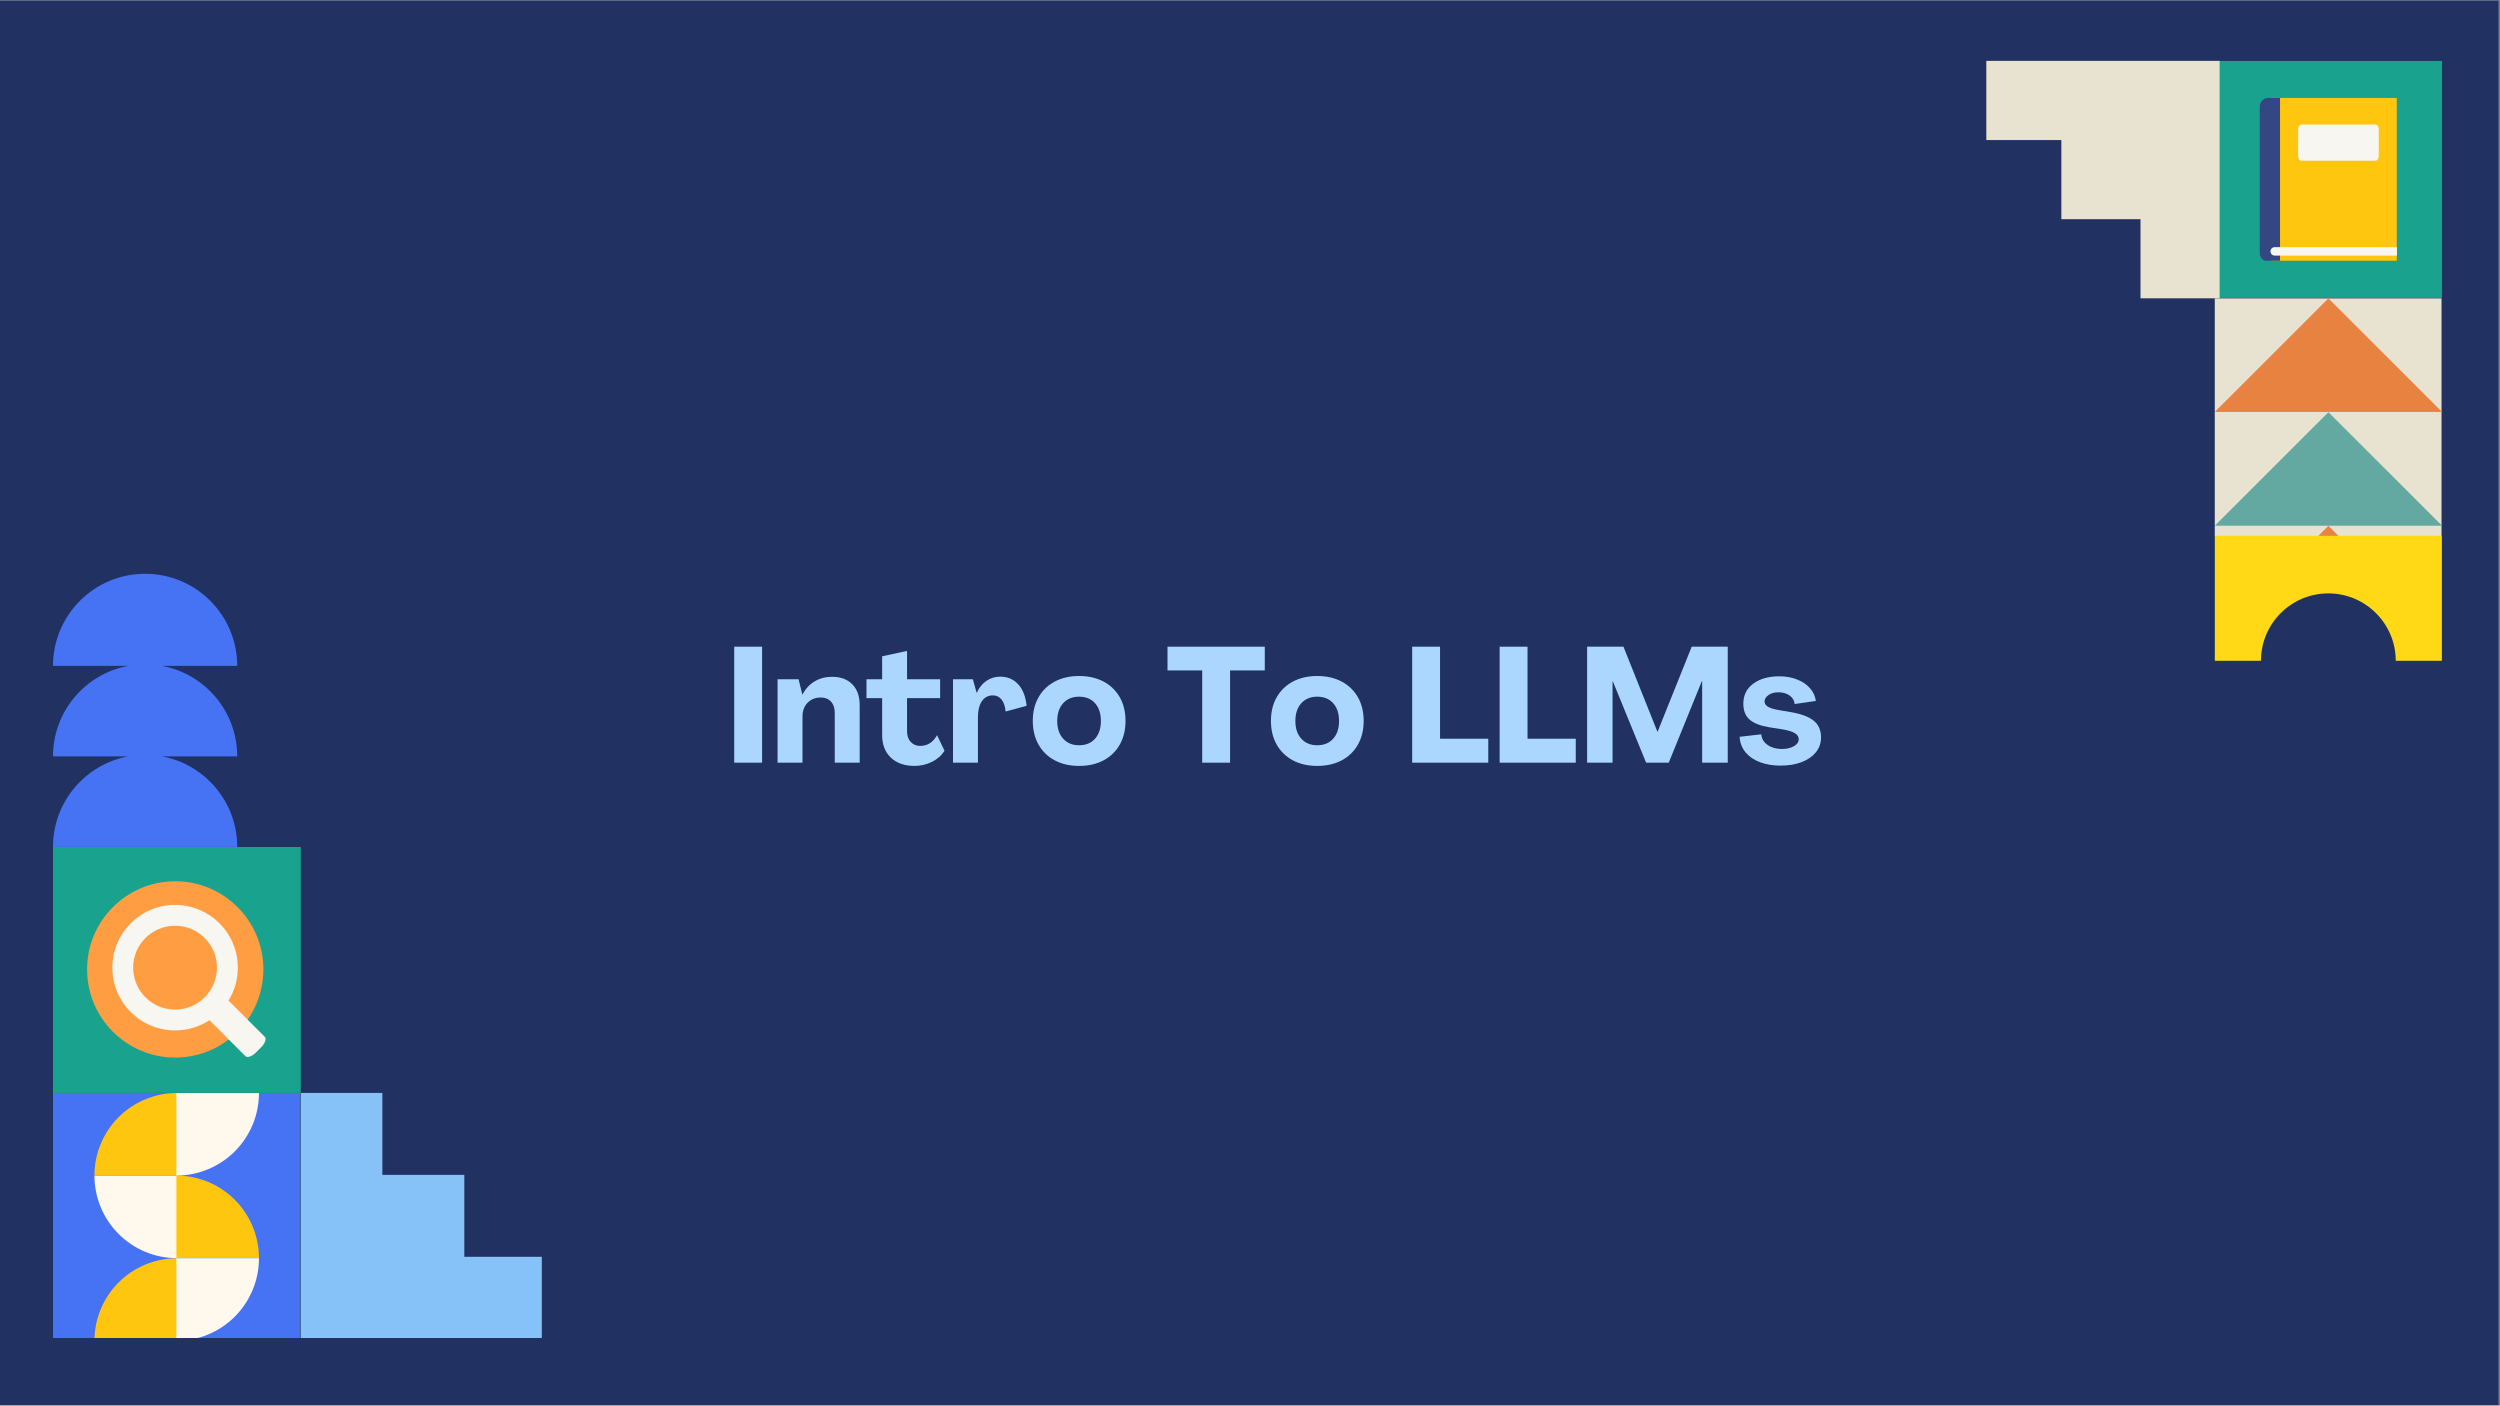 <svg xmlns="http://www.w3.org/2000/svg" xmlns:xlink="http://www.w3.org/1999/xlink" width="1366" zoomAndPan="magnify" viewBox="0 0 1024.5 576" height="768" preserveAspectRatio="xMidYMid meet" version="1.0"><rect x="0" y="0" width="1024.5" height="576" fill="#808080" stroke="none"/><defs><g/><clipPath id="c18ce1ebf8"><path d="M 0 0.141 L 1024 0.141 L 1024 575.859 L 0 575.859 Z M 0 0.141 " clip-rule="nonzero"/></clipPath><clipPath id="c0d8056868"><path d="M 907.586 24.957 L 1000.73 24.957 L 1000.73 122.266 L 907.586 122.266 Z M 907.586 24.957 " clip-rule="nonzero"/></clipPath><clipPath id="08dfede82a"><path d="M 907.586 122.266 L 1000.543 122.266 L 1000.543 219.719 L 907.586 219.719 Z M 907.586 122.266 " clip-rule="nonzero"/></clipPath><clipPath id="b86944f091"><path d="M 907.586 215 L 1000.543 215 L 1000.543 219.719 L 907.586 219.719 Z M 907.586 215 " clip-rule="nonzero"/></clipPath><clipPath id="bcef06b977"><path d="M 907.586 168 L 1000.543 168 L 1000.543 216 L 907.586 216 Z M 907.586 168 " clip-rule="nonzero"/></clipPath><clipPath id="1fb17433a9"><path d="M 907.586 122.266 L 1000.543 122.266 L 1000.543 169 L 907.586 169 Z M 907.586 122.266 " clip-rule="nonzero"/></clipPath><clipPath id="b3c3a861ce"><path d="M 907.586 219.574 L 1000.543 219.574 L 1000.543 270.547 L 907.586 270.547 Z M 907.586 219.574 " clip-rule="nonzero"/></clipPath><clipPath id="eda32c03cb"><path d="M 21.715 447.875 L 122.918 447.875 L 122.918 548.32 L 21.715 548.32 Z M 21.715 447.875 " clip-rule="nonzero"/></clipPath><clipPath id="97bedcf5b8"><path d="M 38 447.875 L 73 447.875 L 73 482 L 38 482 Z M 38 447.875 " clip-rule="nonzero"/></clipPath><clipPath id="14333efc2a"><path d="M 38 515 L 73 515 L 73 548.32 L 38 548.32 Z M 38 515 " clip-rule="nonzero"/></clipPath><clipPath id="0fbffc8aa8"><path d="M 38 447.875 L 73 447.875 L 73 448 L 38 448 Z M 38 447.875 " clip-rule="nonzero"/></clipPath><clipPath id="5cb5162229"><path d="M 72 447.875 L 107 447.875 L 107 482 L 72 482 Z M 72 447.875 " clip-rule="nonzero"/></clipPath><clipPath id="c765fa3e70"><path d="M 72 515 L 107 515 L 107 548.32 L 72 548.32 Z M 72 515 " clip-rule="nonzero"/></clipPath><clipPath id="5090746ab1"><path d="M 72 447.875 L 107 447.875 L 107 448 L 72 448 Z M 72 447.875 " clip-rule="nonzero"/></clipPath><clipPath id="83c9ff175a"><path d="M 21.715 235.094 L 97.43 235.094 L 97.43 346.789 L 21.715 346.789 Z M 21.715 235.094 " clip-rule="nonzero"/></clipPath><clipPath id="ecaec51e61"><path d="M 123.191 447.871 L 222.039 447.871 L 222.039 548.32 L 123.191 548.32 Z M 123.191 447.871 " clip-rule="nonzero"/></clipPath><clipPath id="174c8683e6"><path d="M 930 40.133 L 982.195 40.133 L 982.195 106.848 L 930 106.848 Z M 930 40.133 " clip-rule="nonzero"/></clipPath><clipPath id="c6208c8053"><path d="M 926 40.133 L 935 40.133 L 935 106.848 L 926 106.848 Z M 926 40.133 " clip-rule="nonzero"/></clipPath><clipPath id="761f40f0f7"><path d="M 930 101 L 982.195 101 L 982.195 105 L 930 105 Z M 930 101 " clip-rule="nonzero"/></clipPath><clipPath id="5a40bf887f"><path d="M 21.715 347.109 L 123.289 347.109 L 123.289 447.871 L 21.715 447.871 Z M 21.715 347.109 " clip-rule="nonzero"/></clipPath><clipPath id="0fd3af1173"><path d="M 35.691 361.148 L 107.93 361.148 L 107.93 433.391 L 35.691 433.391 Z M 35.691 361.148 " clip-rule="nonzero"/></clipPath><clipPath id="35fabf5e5d"><path d="M 71.812 361.148 C 51.863 361.148 35.691 377.32 35.691 397.27 C 35.691 417.219 51.863 433.391 71.812 433.391 C 91.758 433.391 107.93 417.219 107.93 397.27 C 107.93 377.32 91.758 361.148 71.812 361.148 Z M 71.812 361.148 " clip-rule="nonzero"/></clipPath><clipPath id="533c22b5d2"><path d="M 46.039 370.559 L 109 370.559 L 109 433.527 L 46.039 433.527 Z M 46.039 370.559 " clip-rule="nonzero"/></clipPath><clipPath id="f5c0be7fbd"><path d="M 813.969 24.805 L 909.629 24.805 L 909.629 122.258 L 813.969 122.258 Z M 813.969 24.805 " clip-rule="nonzero"/></clipPath></defs><g clip-path="url(#c18ce1ebf8)"><path fill="#ffffff" d="M 0 0.141 L 1024 0.141 L 1024 575.859 L 0 575.859 Z M 0 0.141 " fill-opacity="1" fill-rule="nonzero"/><path fill="#203162" d="M 0 0.141 L 1024 0.141 L 1024 575.859 L 0 575.859 Z M 0 0.141 " fill-opacity="1" fill-rule="nonzero"/></g><g clip-path="url(#c0d8056868)"><path fill="#19a28d" d="M 907.586 24.957 L 1000.73 24.957 L 1000.73 122.102 L 907.586 122.102 Z M 907.586 24.957 " fill-opacity="1" fill-rule="nonzero"/></g><g clip-path="url(#08dfede82a)"><path fill="#e8e2d0" d="M 907.613 308.551 C 907.613 308.551 1000.73 308.551 1000.73 308.551 C 1000.73 308.551 1000.73 122.281 1000.73 122.281 C 1000.73 122.281 907.613 122.281 907.613 122.281 C 907.613 122.281 907.613 308.551 907.613 308.551 Z M 907.613 308.551 " fill-opacity="1" fill-rule="nonzero"/></g><g clip-path="url(#b86944f091)"><path fill="#e88241" d="M 907.613 262.02 C 907.613 262.02 1000.73 262.02 1000.73 262.02 C 1000.73 262.02 1000.73 261.996 1000.73 261.996 C 1000.73 261.996 954.184 215.488 954.184 215.488 C 954.184 215.488 907.613 262.02 907.613 262.02 Z M 907.613 262.02 " fill-opacity="1" fill-rule="nonzero"/></g><g clip-path="url(#bcef06b977)"><path fill="#64a8a2" d="M 907.613 215.453 C 907.613 215.453 1000.73 215.453 1000.73 215.453 C 1000.73 215.453 1000.73 215.426 1000.73 215.426 C 1000.73 215.426 954.184 168.918 954.184 168.918 C 954.184 168.918 907.613 215.453 907.613 215.453 Z M 907.613 215.453 " fill-opacity="1" fill-rule="nonzero"/></g><g clip-path="url(#1fb17433a9)"><path fill="#e88241" d="M 907.617 168.816 C 907.617 168.816 1000.727 168.816 1000.727 168.816 C 1000.727 168.816 1000.727 168.789 1000.727 168.789 C 1000.727 168.789 954.184 122.281 954.184 122.281 C 954.184 122.281 907.617 168.816 907.617 168.816 Z M 907.617 168.816 " fill-opacity="1" fill-rule="nonzero"/></g><g clip-path="url(#b3c3a861ce)"><path fill="#ffd916" d="M 907.633 219.574 L 907.633 270.793 L 926.539 270.793 C 926.539 255.547 938.91 243.176 954.156 243.176 C 969.402 243.176 981.777 255.547 981.777 270.793 L 1000.684 270.793 L 1000.684 219.574 Z M 907.633 219.574 " fill-opacity="1" fill-rule="nonzero"/></g><g clip-path="url(#eda32c03cb)"><path fill="#4672f4" d="M 21.723 651.004 C 21.723 651.004 123.281 651.004 123.281 651.004 C 123.281 651.004 123.281 447.895 123.281 447.895 C 123.281 447.895 21.723 447.895 21.723 447.895 C 21.723 447.895 21.723 651.004 21.723 651.004 Z M 21.723 651.004 " fill-opacity="1" fill-rule="nonzero"/></g><path fill="#fff8ed" d="M 72.543 481.75 C 72.543 481.75 38.695 481.75 38.695 481.75 C 38.695 490.727 42.262 499.34 48.609 505.688 C 54.953 512.031 63.57 515.598 72.543 515.598 C 72.543 515.598 72.543 481.75 72.543 481.75 Z M 72.543 481.75 " fill-opacity="1" fill-rule="nonzero"/><g clip-path="url(#97bedcf5b8)"><path fill="#ffc610" d="M 72.543 481.75 C 72.543 481.75 38.695 481.75 38.695 481.75 C 38.695 472.777 42.262 464.164 48.609 457.816 C 54.953 451.473 63.57 447.906 72.543 447.906 C 72.543 447.906 72.543 481.75 72.543 481.75 Z M 72.543 481.75 " fill-opacity="1" fill-rule="nonzero"/></g><g clip-path="url(#14333efc2a)"><path fill="#ffc610" d="M 72.543 549.477 C 72.543 549.477 38.695 549.477 38.695 549.477 C 38.695 540.5 42.262 531.887 48.609 525.539 C 54.953 519.195 63.57 515.629 72.543 515.629 C 72.543 515.629 72.543 549.477 72.543 549.477 Z M 72.543 549.477 " fill-opacity="1" fill-rule="nonzero"/></g><g clip-path="url(#0fbffc8aa8)"><path fill="#fff8ed" d="M 72.543 414.07 C 72.543 414.07 38.695 414.07 38.695 414.07 C 38.695 423.043 42.262 431.66 48.609 438.004 C 54.953 444.348 63.57 447.918 72.543 447.918 C 72.543 447.918 72.543 414.07 72.543 414.07 Z M 72.543 414.07 " fill-opacity="1" fill-rule="nonzero"/></g><path fill="#ffc610" d="M 72.281 515.598 C 72.281 515.598 106.129 515.598 106.129 515.598 C 106.129 506.621 102.562 498.008 96.219 491.664 C 89.871 485.316 81.258 481.75 72.281 481.75 C 72.281 481.75 72.281 515.598 72.281 515.598 Z M 72.281 515.598 " fill-opacity="1" fill-rule="nonzero"/><g clip-path="url(#5cb5162229)"><path fill="#fff8ed" d="M 72.281 447.898 C 72.281 447.898 106.129 447.898 106.129 447.898 C 106.129 456.875 102.562 465.488 96.219 471.836 C 89.871 478.18 81.258 481.75 72.281 481.75 C 72.281 481.75 72.281 447.898 72.281 447.898 Z M 72.281 447.898 " fill-opacity="1" fill-rule="nonzero"/></g><g clip-path="url(#c765fa3e70)"><path fill="#fff8ed" d="M 72.281 515.621 C 72.281 515.621 106.129 515.621 106.129 515.621 C 106.129 524.598 102.562 533.211 96.219 539.559 C 89.871 545.902 81.258 549.469 72.281 549.469 C 72.281 549.469 72.281 515.621 72.281 515.621 Z M 72.281 515.621 " fill-opacity="1" fill-rule="nonzero"/></g><g clip-path="url(#5090746ab1)"><path fill="#ffc610" d="M 72.281 447.914 C 72.281 447.914 106.129 447.914 106.129 447.914 C 106.129 438.941 102.562 430.324 96.219 423.98 C 89.871 417.633 81.258 414.066 72.281 414.066 C 72.281 414.066 72.281 447.914 72.281 447.914 Z M 72.281 447.914 " fill-opacity="1" fill-rule="nonzero"/></g><g clip-path="url(#83c9ff175a)"><path fill="#4672f4" d="M 66.441 272.883 L 97.219 272.883 C 97.219 252.031 80.309 235.129 59.469 235.129 C 38.625 235.129 21.715 252.031 21.715 272.883 L 52.484 272.883 C 34.973 276.152 21.715 291.512 21.715 309.969 L 52.484 309.969 C 34.973 313.246 21.715 328.602 21.715 347.062 L 97.219 347.062 C 97.219 328.605 83.961 313.246 66.449 309.969 L 97.219 309.969 C 97.219 291.512 83.953 276.152 66.441 272.883 Z M 66.441 272.883 " fill-opacity="1" fill-rule="nonzero"/></g><g clip-path="url(#ecaec51e61)"><path fill="#86c2f8" d="M 156.695 447.871 L 156.695 481.457 L 190.285 481.457 L 190.285 515.047 L 222.121 515.047 L 222.121 548.633 L 123.109 548.633 L 123.109 447.871 Z M 156.695 447.871 " fill-opacity="1" fill-rule="nonzero"/></g><g clip-path="url(#174c8683e6)"><path fill="#ffc610" d="M 930.523 40.133 L 982.262 40.133 L 982.262 107.09 L 930.523 107.09 Z M 930.523 40.133 " fill-opacity="1" fill-rule="nonzero"/></g><g clip-path="url(#c6208c8053)"><path fill="#334782" d="M 929.566 40.133 L 934.359 40.133 L 934.359 107.09 L 929.324 107.09 C 928.43 107.07 927.656 106.75 927.008 106.133 C 926.633 105.754 926.363 105.309 926.199 104.801 C 926.102 104.484 926.051 104.156 926.051 103.824 L 926.051 43.648 C 926.051 43.184 926.141 42.734 926.316 42.305 C 926.496 41.871 926.75 41.492 927.082 41.16 C 927.41 40.832 927.789 40.578 928.223 40.398 C 928.652 40.219 929.102 40.133 929.566 40.133 Z M 929.566 40.133 " fill-opacity="1" fill-rule="nonzero"/></g><g clip-path="url(#761f40f0f7)"><path fill="#f8f6f1" d="M 982.262 104.734 L 932.168 104.734 C 931.938 104.734 931.715 104.691 931.504 104.602 C 931.293 104.516 931.105 104.391 930.941 104.227 C 930.781 104.066 930.656 103.879 930.57 103.668 C 930.48 103.457 930.438 103.234 930.438 103.004 C 930.438 102.777 930.48 102.555 930.57 102.344 C 930.656 102.133 930.781 101.945 930.945 101.785 C 931.105 101.621 931.293 101.496 931.504 101.41 C 931.715 101.32 931.938 101.277 932.168 101.277 L 982.262 101.277 Z M 982.262 104.734 " fill-opacity="1" fill-rule="nonzero"/></g><path fill="#f8f6f1" d="M 973.414 51.039 L 943.184 51.039 C 942.406 51.039 941.785 51.879 941.785 52.941 L 941.785 63.969 C 941.785 65.02 942.41 65.871 943.184 65.871 L 973.414 65.871 C 974.188 65.871 974.812 65.02 974.812 63.969 L 974.812 52.953 C 974.812 51.898 974.188 51.039 973.414 51.039 Z M 973.414 51.039 " fill-opacity="1" fill-rule="nonzero"/><g clip-path="url(#5a40bf887f)"><path fill="#19a28d" d="M 21.715 347.109 L 123.266 347.109 L 123.266 447.871 L 21.715 447.871 Z M 21.715 347.109 " fill-opacity="1" fill-rule="nonzero"/></g><g clip-path="url(#0fd3af1173)"><g clip-path="url(#35fabf5e5d)"><path fill="#ff9d42" d="M 35.691 361.148 L 107.93 361.148 L 107.93 433.391 L 35.691 433.391 Z M 35.691 361.148 " fill-opacity="1" fill-rule="nonzero"/></g></g><g clip-path="url(#533c22b5d2)"><path fill="#f8f6f1" d="M 100.59 432.828 L 85.84 418.078 C 81.797 420.723 76.965 422.273 71.754 422.273 C 57.535 422.273 46.039 410.754 46.039 396.539 C 46.039 382.348 57.535 370.828 71.754 370.828 C 85.945 370.828 97.461 382.348 97.461 396.539 C 97.461 401.5 96.066 406.125 93.648 410.039 L 108.504 424.895 C 109.289 425.656 108.629 427.566 107.051 429.141 L 104.84 431.355 C 103.262 432.93 101.355 433.59 100.59 432.828 Z M 88.918 396.539 C 88.918 387.051 81.238 379.371 71.75 379.371 C 62.266 379.371 54.559 387.051 54.559 396.539 C 54.559 406.023 62.266 413.73 71.75 413.73 C 81.238 413.73 88.918 406.023 88.918 396.539 Z M 88.918 396.539 " fill-opacity="1" fill-rule="nonzero"/></g><g clip-path="url(#f5c0be7fbd)"><path fill="#e8e2d0" d="M 877.176 122.258 L 877.176 89.824 L 844.738 89.824 L 844.738 57.387 L 813.992 57.387 L 813.992 24.949 L 909.609 24.949 L 909.609 122.258 Z M 877.176 122.258 " fill-opacity="1" fill-rule="nonzero"/></g><g fill="#abd7ff" fill-opacity="1"><g transform="translate(297.214, 312.544)"><g><path d="M 3.672 0 L 3.672 -47.531 L 15.094 -47.531 L 15.094 0 Z M 3.672 0 "/></g></g></g><g fill="#abd7ff" fill-opacity="1"><g transform="translate(315.972, 312.544)"><g><path d="M 25.031 -35.188 C 28.551 -35.188 31.312 -34.16 33.312 -32.109 C 35.32 -30.066 36.328 -27.219 36.328 -23.562 L 36.328 0 L 26.109 0 L 26.109 -20.438 C 26.109 -22.395 25.594 -23.926 24.562 -25.031 C 23.539 -26.145 22.141 -26.703 20.359 -26.703 C 18.18 -26.703 16.391 -25.988 14.984 -24.562 C 13.586 -23.145 12.891 -21.254 12.891 -18.891 L 12.891 0 L 2.672 0 L 2.672 -34.188 L 11.281 -34.188 L 12.812 -27.969 L 12.891 -27.969 C 14.129 -30.289 15.785 -32.07 17.859 -33.312 C 19.93 -34.562 22.32 -35.188 25.031 -35.188 Z M 25.031 -35.188 "/></g></g></g><g fill="#abd7ff" fill-opacity="1"><g transform="translate(354.755, 312.544)"><g><path d="M 20.031 1.328 C 15.938 1.328 12.695 0.195 10.312 -2.062 C 7.938 -4.332 6.75 -7.406 6.75 -11.281 L 6.75 -26.438 L 0.328 -26.438 L 0.328 -34.188 L 6.75 -34.188 L 6.75 -43.594 L 16.953 -45.797 L 16.953 -34.188 L 30.516 -34.188 L 30.516 -26.438 L 16.953 -26.438 L 16.953 -12.891 C 16.953 -11.016 17.461 -9.539 18.484 -8.469 C 19.516 -7.406 20.785 -6.875 22.297 -6.875 C 25.328 -6.875 27.645 -8.344 29.25 -11.281 L 32.312 -4.875 C 31.113 -2.957 29.391 -1.441 27.141 -0.328 C 24.891 0.773 22.52 1.328 20.031 1.328 Z M 20.031 1.328 "/></g></g></g><g fill="#abd7ff" fill-opacity="1"><g transform="translate(387.864, 312.544)"><g><path d="M 22.031 -35.25 C 25.008 -35.25 27.457 -34.211 29.375 -32.141 C 31.289 -30.078 32.445 -27.129 32.844 -23.297 L 24.234 -20.969 C 24.055 -23.062 23.508 -24.688 22.594 -25.844 C 21.688 -27 20.5 -27.578 19.031 -27.578 C 17.113 -27.578 15.609 -26.785 14.516 -25.203 C 13.43 -23.617 12.891 -21.426 12.891 -18.625 L 12.891 0 L 2.672 0 L 2.672 -34.188 L 10.812 -34.188 L 12.359 -28.641 L 12.422 -28.641 C 13.359 -30.734 14.672 -32.359 16.359 -33.516 C 18.047 -34.672 19.938 -35.25 22.031 -35.25 Z M 22.031 -35.25 "/></g></g></g><g fill="#abd7ff" fill-opacity="1"><g transform="translate(421.708, 312.544)"><g><path d="M 20.5 1.328 C 16.719 1.328 13.398 0.57 10.547 -0.938 C 7.703 -2.445 5.488 -4.594 3.906 -7.375 C 2.32 -10.156 1.531 -13.395 1.531 -17.094 C 1.531 -20.832 2.32 -24.082 3.906 -26.844 C 5.488 -29.602 7.703 -31.738 10.547 -33.25 C 13.398 -34.758 16.719 -35.516 20.5 -35.516 C 24.32 -35.516 27.656 -34.758 30.5 -33.25 C 33.352 -31.738 35.57 -29.602 37.156 -26.844 C 38.738 -24.082 39.531 -20.832 39.531 -17.094 C 39.531 -13.395 38.738 -10.156 37.156 -7.375 C 35.57 -4.594 33.352 -2.445 30.5 -0.938 C 27.656 0.57 24.32 1.328 20.5 1.328 Z M 20.5 -7.141 C 23.258 -7.141 25.438 -8.031 27.031 -9.812 C 28.633 -11.594 29.438 -14.02 29.438 -17.094 C 29.438 -20.164 28.633 -22.594 27.031 -24.375 C 25.438 -26.156 23.258 -27.047 20.5 -27.047 C 17.781 -27.047 15.609 -26.156 13.984 -24.375 C 12.359 -22.594 11.547 -20.164 11.547 -17.094 C 11.547 -14.02 12.359 -11.594 13.984 -9.812 C 15.609 -8.031 17.781 -7.141 20.5 -7.141 Z M 20.5 -7.141 "/></g></g></g><g fill="#abd7ff" fill-opacity="1"><g transform="translate(462.694, 312.544)"><g/></g></g><g fill="#abd7ff" fill-opacity="1"><g transform="translate(477.446, 312.544)"><g><path d="M 15.219 0 L 15.219 -37.797 L 1 -37.797 L 1 -47.531 L 40.859 -47.531 L 40.859 -37.797 L 26.641 -37.797 L 26.641 0 Z M 15.219 0 "/></g></g></g><g fill="#abd7ff" fill-opacity="1"><g transform="translate(519.3, 312.544)"><g><path d="M 20.5 1.328 C 16.719 1.328 13.398 0.57 10.547 -0.938 C 7.703 -2.445 5.488 -4.594 3.906 -7.375 C 2.32 -10.156 1.531 -13.395 1.531 -17.094 C 1.531 -20.832 2.32 -24.082 3.906 -26.844 C 5.488 -29.602 7.703 -31.738 10.547 -33.25 C 13.398 -34.758 16.719 -35.516 20.5 -35.516 C 24.32 -35.516 27.656 -34.758 30.5 -33.25 C 33.352 -31.738 35.57 -29.602 37.156 -26.844 C 38.738 -24.082 39.531 -20.832 39.531 -17.094 C 39.531 -13.395 38.738 -10.156 37.156 -7.375 C 35.57 -4.594 33.352 -2.445 30.5 -0.938 C 27.656 0.57 24.32 1.328 20.5 1.328 Z M 20.5 -7.141 C 23.258 -7.141 25.438 -8.031 27.031 -9.812 C 28.633 -11.594 29.438 -14.02 29.438 -17.094 C 29.438 -20.164 28.633 -22.594 27.031 -24.375 C 25.438 -26.156 23.258 -27.047 20.5 -27.047 C 17.781 -27.047 15.609 -26.156 13.984 -24.375 C 12.359 -22.594 11.547 -20.164 11.547 -17.094 C 11.547 -14.02 12.359 -11.594 13.984 -9.812 C 15.609 -8.031 17.781 -7.141 20.5 -7.141 Z M 20.5 -7.141 "/></g></g></g><g fill="#abd7ff" fill-opacity="1"><g transform="translate(560.287, 312.544)"><g/></g></g><g fill="#abd7ff" fill-opacity="1"><g transform="translate(575.039, 312.544)"><g><path d="M 3.672 0 L 3.672 -47.531 L 15.094 -47.531 L 15.094 -9.812 L 34.859 -9.812 L 34.859 0 Z M 3.672 0 "/></g></g></g><g fill="#abd7ff" fill-opacity="1"><g transform="translate(610.885, 312.544)"><g><path d="M 3.672 0 L 3.672 -47.531 L 15.094 -47.531 L 15.094 -9.812 L 34.859 -9.812 L 34.859 0 Z M 3.672 0 "/></g></g></g><g fill="#abd7ff" fill-opacity="1"><g transform="translate(646.731, 312.544)"><g><path d="M 3.672 0 L 3.672 -47.531 L 18.562 -47.531 L 32.453 -12.75 L 32.578 -12.75 L 46.531 -47.531 L 61.297 -47.531 L 61.297 0 L 50.812 0 L 50.812 -33.375 L 50.672 -33.375 L 37.125 0 L 27.844 0 L 14.219 -33.312 L 14.094 -33.312 L 14.094 0 Z M 3.672 0 "/></g></g></g><g fill="#abd7ff" fill-opacity="1"><g transform="translate(711.682, 312.544)"><g><path d="M 17.953 1.203 C 14.891 1.203 12.117 0.75 9.641 -0.156 C 7.172 -1.07 5.191 -2.41 3.703 -4.172 C 2.211 -5.93 1.379 -8.078 1.203 -10.609 L 10.078 -11.625 C 10.254 -9.789 11.133 -8.328 12.719 -7.234 C 14.301 -6.148 16.25 -5.609 18.562 -5.609 C 20.477 -5.609 22.102 -5.984 23.438 -6.734 C 24.77 -7.492 25.438 -8.453 25.438 -9.609 C 25.438 -10.641 24.891 -11.477 23.797 -12.125 C 22.711 -12.77 20.969 -13.289 18.562 -13.688 L 13.484 -14.484 C 9.703 -15.109 6.961 -16.176 5.266 -17.688 C 3.578 -19.207 2.734 -21.367 2.734 -24.172 C 2.734 -27.641 4.086 -30.375 6.797 -32.375 C 9.516 -34.383 13.055 -35.391 17.422 -35.391 C 20.141 -35.391 22.578 -34.961 24.734 -34.109 C 26.891 -33.266 28.645 -32.086 30 -30.578 C 31.363 -29.066 32.18 -27.305 32.453 -25.297 L 23.766 -24.031 C 23.629 -25.5 22.938 -26.664 21.688 -27.531 C 20.445 -28.406 18.914 -28.844 17.094 -28.844 C 15.488 -28.844 14.148 -28.473 13.078 -27.734 C 12.016 -27.004 11.461 -26.129 11.422 -25.109 C 11.422 -24.254 11.875 -23.535 12.781 -22.953 C 13.695 -22.379 15.176 -21.914 17.219 -21.562 L 22.297 -20.703 C 26.617 -19.941 29.742 -18.75 31.672 -17.125 C 33.609 -15.5 34.578 -13.266 34.578 -10.422 C 34.578 -8.055 33.875 -6.004 32.469 -4.266 C 31.07 -2.535 29.129 -1.191 26.641 -0.234 C 24.148 0.723 21.254 1.203 17.953 1.203 Z M 17.953 1.203 "/></g></g></g></svg>